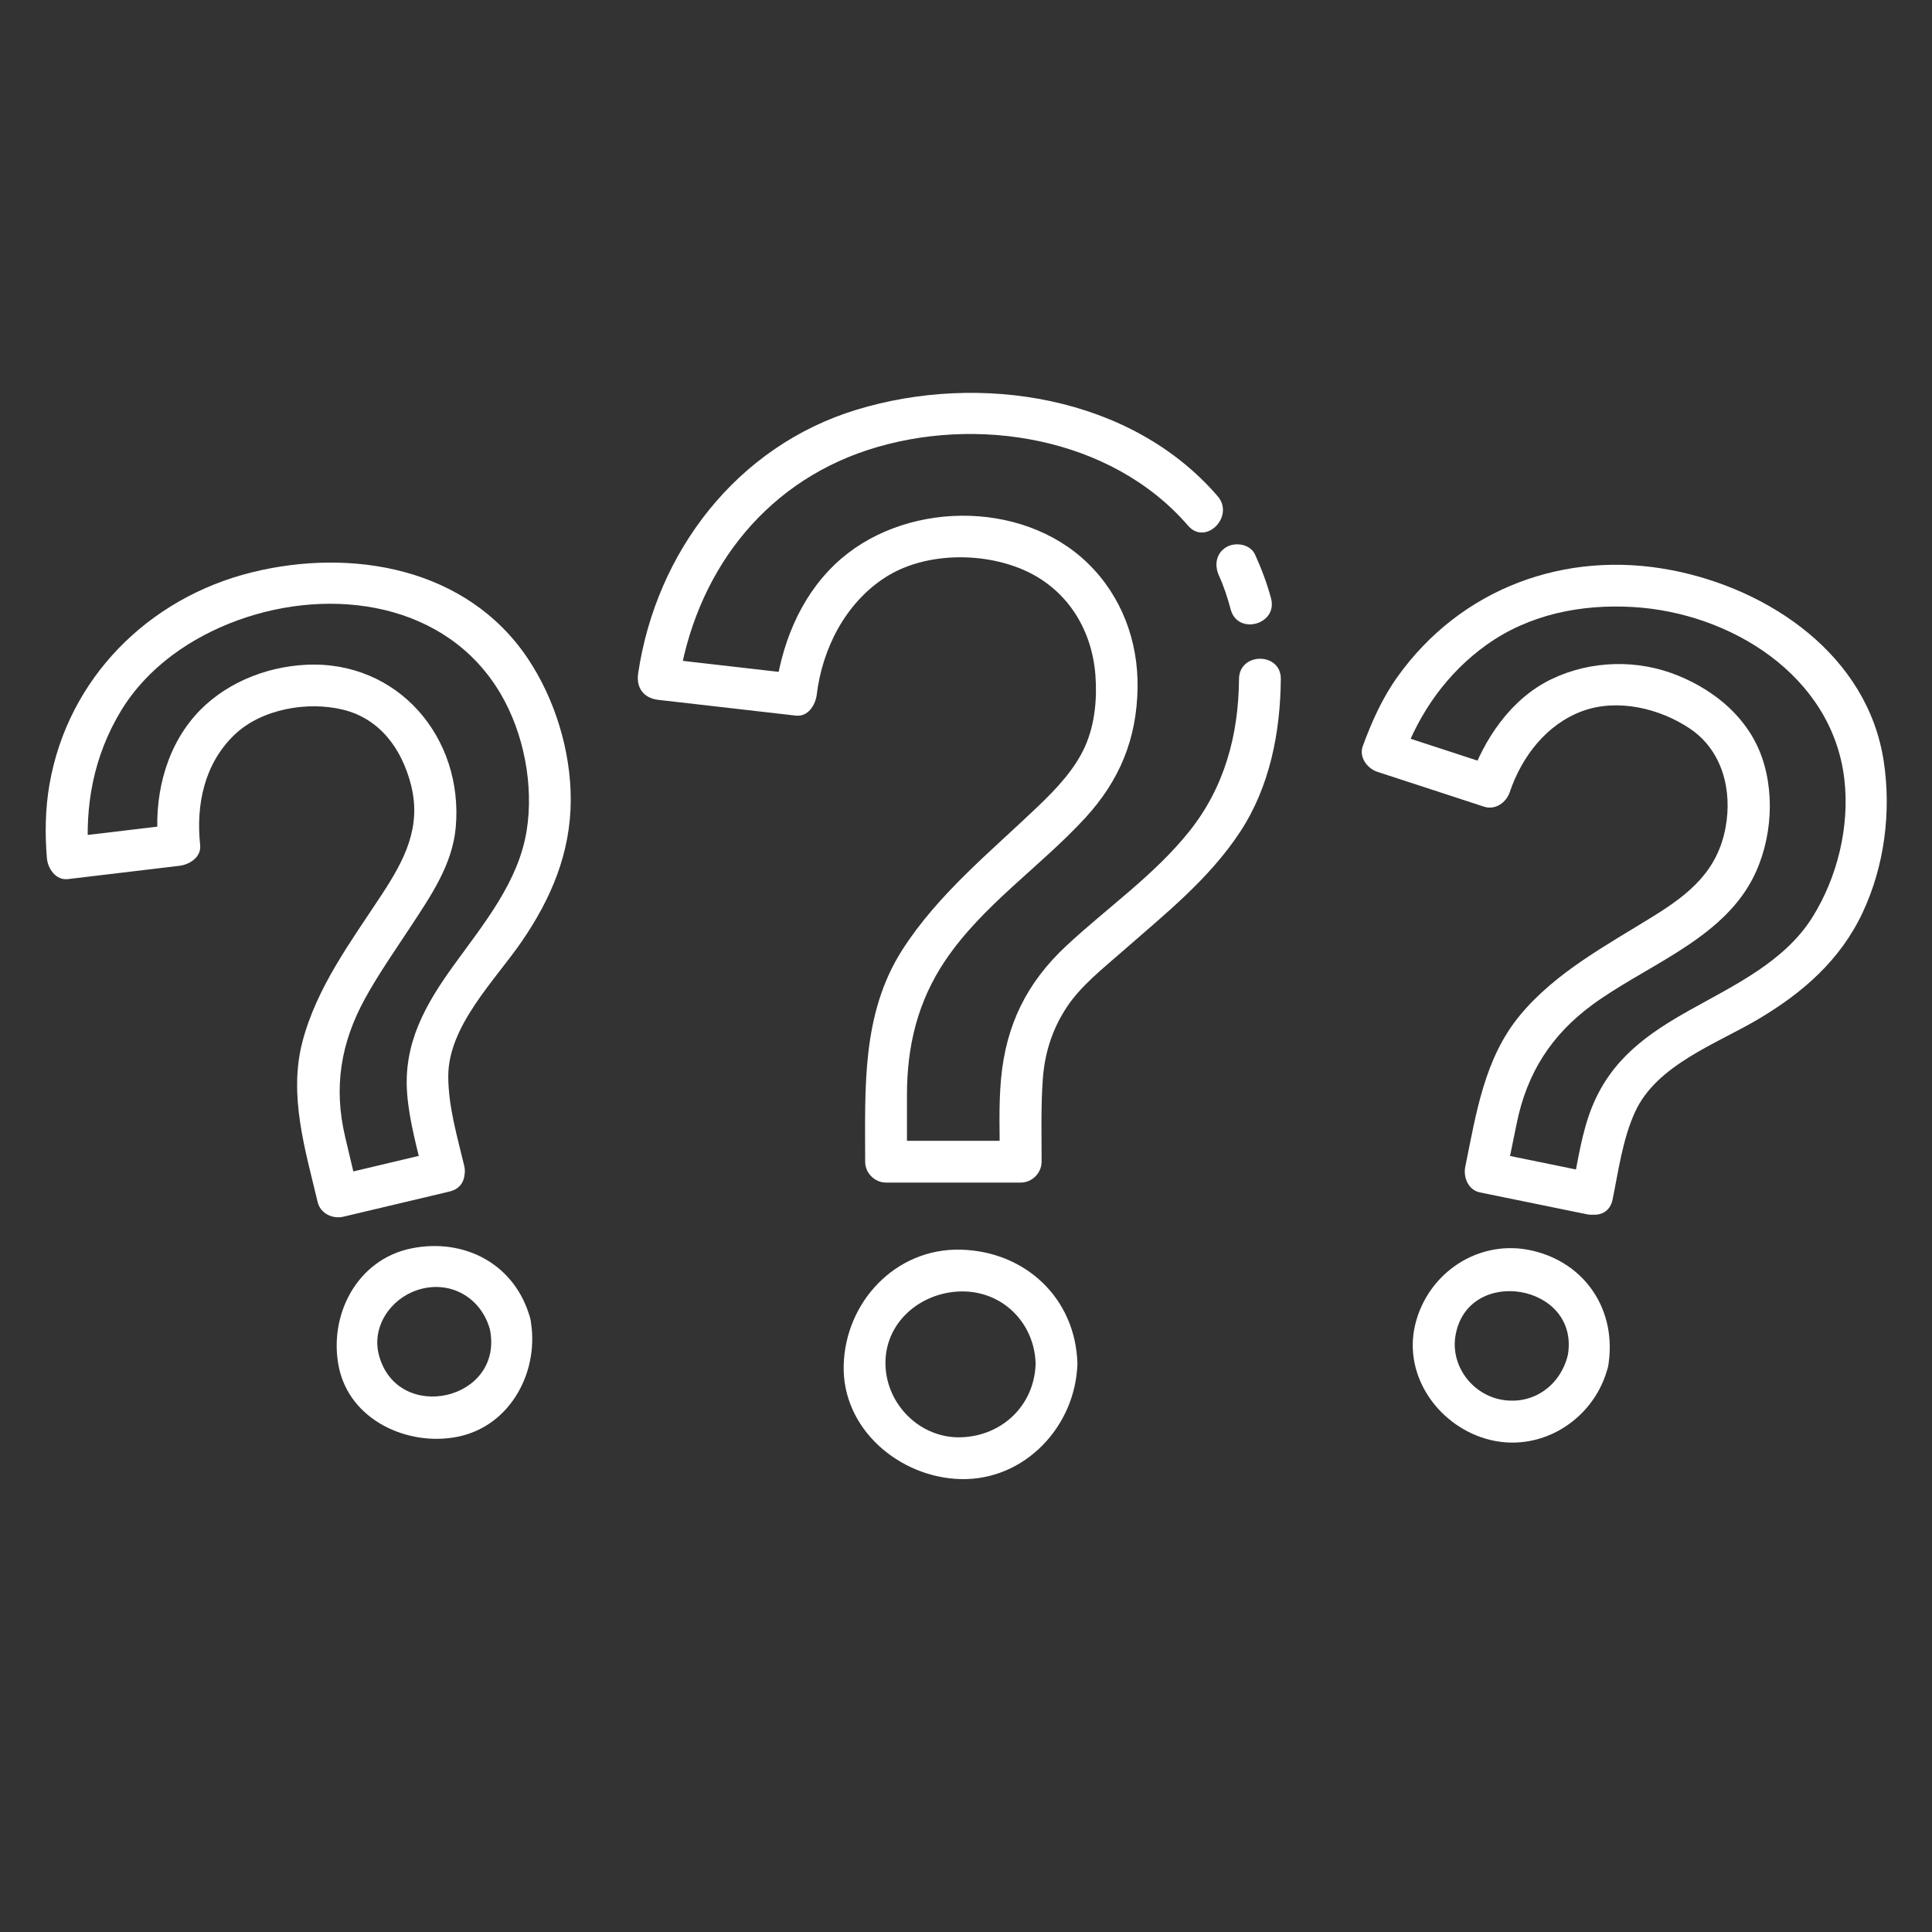 <svg version="1.0" preserveAspectRatio="xMidYMid meet" height="1080" viewBox="0 0 810 810" zoomAndPan="magnify" width="1080" xmlns:xlink="http://www.w3.org/1999/xlink" xmlns="http://www.w3.org/2000/svg"><rect x="0" y="0" width="810" height="810" fill="#333333" stroke="none"/><defs><clipPath id="5b3e2c3436"><path clip-rule="nonzero" d="M 353 523 L 452 523 L 452 620.133 L 353 620.133 Z M 353 523"></path></clipPath><clipPath id="75a3a0f2f5"><path clip-rule="nonzero" d="M 570.457 236.344 L 791.039 236.344 L 791.039 510 L 570.457 510 Z M 570.457 236.344"></path></clipPath></defs><path fill-rule="nonzero" fill-opacity="1" d="M 511.055 241.336 C 513.141 245.91 514.699 250.707 515.992 255.559 C 518.914 266.461 535.812 261.832 532.891 250.898 C 531.195 244.562 528.902 238.465 526.184 232.496 C 524.207 228.148 518 227.125 514.199 229.352 C 509.77 231.945 509.078 236.992 511.055 241.336" fill="#ffffff"></path><path fill-rule="nonzero" fill-opacity="1" d="M 519.465 284.656 C 519.266 308.125 513.445 329.969 498.613 348.555 C 484.051 366.805 464.141 380.625 447.141 396.453 C 430.5 411.949 421.812 429.613 419.699 452.215 C 418.629 463.723 419.176 475.488 419.176 487.043 C 422.098 484.121 425.016 481.203 427.938 478.281 C 409.121 478.281 390.305 478.281 371.484 478.281 C 374.402 481.203 377.324 484.121 380.246 487.043 C 380.246 477.738 380.246 468.438 380.246 459.137 C 380.246 438.547 384.723 419.898 396.305 402.695 C 411.934 379.496 436.215 363.344 454.973 342.934 C 469.457 327.172 476.633 309.676 476.934 288.262 C 477.207 268.645 470.172 249.836 456.047 236.125 C 428.059 208.945 377.828 210.07 350.066 236.594 C 334.973 251.016 327.367 270.938 324.891 291.262 C 327.812 288.344 330.73 285.422 333.652 282.504 C 314.434 280.301 295.219 278.098 276 275.895 C 278.816 279.594 281.629 283.289 284.445 286.984 C 291.223 241.301 319.188 203.23 363.824 188.656 C 409.254 173.824 466.055 183.242 498.09 220.379 C 505.48 228.945 517.816 216.5 510.48 207.996 C 474.098 165.82 410.641 156.098 359.172 171.762 C 309.008 187.023 275.117 231.312 267.551 282.328 C 266.652 288.391 269.883 292.715 276 293.418 C 295.219 295.617 314.434 297.82 333.652 300.023 C 338.797 300.613 341.891 295.559 342.414 291.262 C 344.773 271.875 354.457 252.836 371.168 242.066 C 387.363 231.645 411.258 231.328 428.691 238.746 C 447.105 246.582 457.777 263.523 459.262 283.117 C 460.008 292.961 459.023 303.551 455.039 312.668 C 450.773 322.41 442.883 330.711 435.309 337.965 C 415.371 357.055 393.305 374.785 378.285 398.254 C 361.156 425.035 362.723 456.246 362.723 486.621 C 362.723 486.762 362.723 486.902 362.723 487.043 C 362.723 491.816 366.707 495.801 371.484 495.801 C 390.305 495.801 409.121 495.801 427.938 495.801 C 432.711 495.801 436.695 491.816 436.695 487.043 C 436.695 475.445 436.375 463.785 437.219 452.215 C 438.012 441.434 441.211 431.457 447.137 422.418 C 453.09 413.336 462.387 406.066 470.484 398.961 C 488.203 383.398 506.777 368.738 519.879 348.836 C 532.387 329.832 536.797 307.066 536.988 284.656 C 537.082 273.352 519.562 273.367 519.465 284.656" fill="#ffffff"></path><g clip-path="url(#5b3e2c3436)"><path fill-rule="nonzero" fill-opacity="1" d="M 434.191 571.715 C 433.691 589.277 420.016 602.16 402.715 602.594 C 385.809 603.012 371.723 588.953 371.242 572.324 C 370.719 554.5 385.871 541.852 402.715 541.445 C 420.164 541.02 433.715 554.531 434.191 571.715 C 434.5 582.992 452.02 583.023 451.711 571.715 C 450.957 544.254 429.824 524.57 402.715 523.926 C 375.457 523.281 354.445 545.855 353.723 572.324 C 352.984 599.234 377.258 619.477 402.715 620.113 C 429.695 620.797 450.969 597.902 451.711 571.715 C 452.035 560.414 434.508 560.441 434.191 571.715" fill="#ffffff"></path></g><path fill-rule="nonzero" fill-opacity="1" d="M 183.852 482.656 C 169 486.172 154.152 489.695 139.305 493.215 C 142.891 495.254 146.488 497.293 150.078 499.328 C 148.289 491.793 146.504 484.25 144.719 476.707 C 139.77 455.836 142.848 437.109 153.172 418.402 C 158.957 407.93 165.91 398.051 172.469 388.043 C 180.73 375.449 189.691 362.371 191.07 346.918 C 194.441 309.25 166.805 276.832 128.359 278.707 C 110.859 279.559 93.129 286.926 81.559 300.254 C 68.836 314.914 64.367 335.312 66.395 354.242 C 69.316 351.324 72.234 348.402 75.156 345.484 C 59.582 347.34 44.004 349.195 28.422 351.051 C 31.344 353.969 34.262 356.891 37.184 359.809 C 35.375 337.898 39.262 317 50.699 298.062 C 61.734 279.789 80.16 267.102 99.961 259.953 C 139.25 245.773 187.422 252.574 209.926 290.941 C 219.641 307.492 223.824 329.203 220.824 348.141 C 217.406 369.738 202.793 387.305 190.371 404.504 C 178.363 421.121 169.008 437.438 170.711 458.656 C 171.652 470.41 175.02 481.984 177.73 493.43 C 180.336 504.422 197.227 499.762 194.625 488.773 C 191.711 476.492 188 464.125 187.934 451.43 C 187.816 430.188 207.484 411.129 218.738 394.723 C 231.105 376.695 239.211 357.605 239.289 335.441 C 239.359 314.938 232.664 293.082 221.289 276.086 C 195.781 237.984 147.516 229.57 105.523 239.969 C 62.156 250.707 28.531 284.406 20.77 328.719 C 18.969 339.004 18.805 349.426 19.664 359.809 C 20.023 364.117 23.402 369.164 28.422 368.57 C 44.004 366.715 59.582 364.859 75.156 363.004 C 79.48 362.484 84.469 359.391 83.914 354.242 C 82.113 337.398 85.66 320.25 98.215 308.148 C 109.598 297.176 128.98 293.898 143.84 297.539 C 159.465 301.379 168.52 314.207 172.305 329.039 C 176.82 346.75 169.566 360.559 160.07 375.043 C 147.277 394.551 132.781 413.867 126.797 436.75 C 120.902 459.289 127.992 482.082 133.184 503.988 C 134.316 508.754 139.441 511.176 143.957 510.109 C 158.805 506.586 173.656 503.07 188.504 499.547 C 199.496 496.945 194.836 480.051 183.852 482.656" fill="#ffffff"></path><path fill-rule="nonzero" fill-opacity="1" d="M 205.418 557.445 C 211.305 587.148 166.801 597.113 158.914 568.312 C 155.629 556.301 163.723 544.59 174.895 540.883 C 188.523 536.363 201.742 543.914 205.418 557.445 C 208.371 568.34 225.273 563.711 222.309 552.789 C 216.172 530.184 194.922 518.855 172.48 523.391 C 149.688 528 137.711 551.348 142.023 572.969 C 146.523 595.5 171.039 606.531 191.852 602.367 C 214.445 597.848 226.551 574.18 222.309 552.789 C 220.113 541.711 203.227 546.414 205.418 557.445" fill="#ffffff"></path><g clip-path="url(#75a3a0f2f5)"><path fill-rule="nonzero" fill-opacity="1" d="M 669.957 492.195 C 655.004 489.133 640.055 486.074 625.102 483.02 C 627.141 486.609 629.184 490.203 631.223 493.793 C 632.785 486.16 634.344 478.523 635.906 470.891 C 640.203 449.879 650.391 433.859 667.715 421.176 C 689.195 405.445 718.934 394.988 733.105 371.422 C 742.402 355.969 744.641 334.691 738.77 317.73 C 733.047 301.195 719.492 289.844 703.762 283.344 C 686.684 276.293 666.969 276.797 650.422 284.758 C 633.414 292.949 621.953 310.086 616.086 327.434 C 619.676 325.395 623.273 323.359 626.859 321.312 C 611.949 316.441 597.039 311.57 582.129 306.695 C 584.168 310.285 586.207 313.879 588.25 317.469 C 595.148 298.598 606.828 282.07 623.273 270.328 C 641.152 257.566 662.812 253.262 684.441 254.484 C 725.336 256.793 768.062 283.074 773.23 326.504 C 775.59 346.34 770.371 367.809 759.805 384.637 C 748.125 403.242 726.969 413.117 708.461 423.484 C 690.406 433.605 675.605 444.168 667.547 463.918 C 663.129 474.746 661.52 486.891 659.184 498.312 C 656.926 509.336 673.812 514.031 676.074 502.969 C 678.586 490.68 680.289 477.59 685.535 466.129 C 694.551 446.441 719.688 437.645 737.152 427.293 C 755.844 416.219 771.578 402.531 780.945 382.535 C 790.09 363.016 792.977 340.391 789.766 319.184 C 783.062 274.91 742.074 247.02 700.875 239.051 C 656.199 230.41 612.375 246.66 585.855 283.824 C 579.551 292.645 575.066 302.668 571.355 312.816 C 569.66 317.453 573.227 322.203 577.477 323.59 C 592.383 328.461 607.293 333.336 622.207 338.207 C 626.941 339.758 631.508 336.441 632.98 332.094 C 638 317.23 648.383 303.617 663.52 298.094 C 678.211 292.734 695.895 296.992 708.512 305.48 C 722.211 314.684 726.316 331.473 723.457 346.914 C 720.105 365.066 708.383 374.688 693.383 384.008 C 673.746 396.207 652.309 407.531 637.344 425.547 C 622.285 443.68 618.891 466.832 614.328 489.141 C 613.422 493.562 615.547 498.91 620.449 499.914 C 635.395 502.973 650.348 506.027 665.297 509.086 C 676.324 511.344 681.02 494.457 669.957 492.195" fill="#ffffff"></path></g><path fill-rule="nonzero" fill-opacity="1" d="M 657.344 568.035 C 654.285 580.785 642.922 589.133 629.707 586.867 C 617.297 584.738 608.125 572.684 610.199 560.09 C 615.113 530.367 662.355 538.129 657.344 568.035 C 655.496 579.082 672.375 583.816 674.238 572.688 C 678.059 549.938 665.156 529.648 642.496 524.355 C 620.195 519.148 598.539 533.523 593.312 555.43 C 588.055 577.445 603.926 598.785 625.055 603.762 C 647.125 608.965 669.035 594.355 674.238 572.688 C 676.879 561.707 659.984 557.047 657.344 568.035" fill="#ffffff"></path></svg>